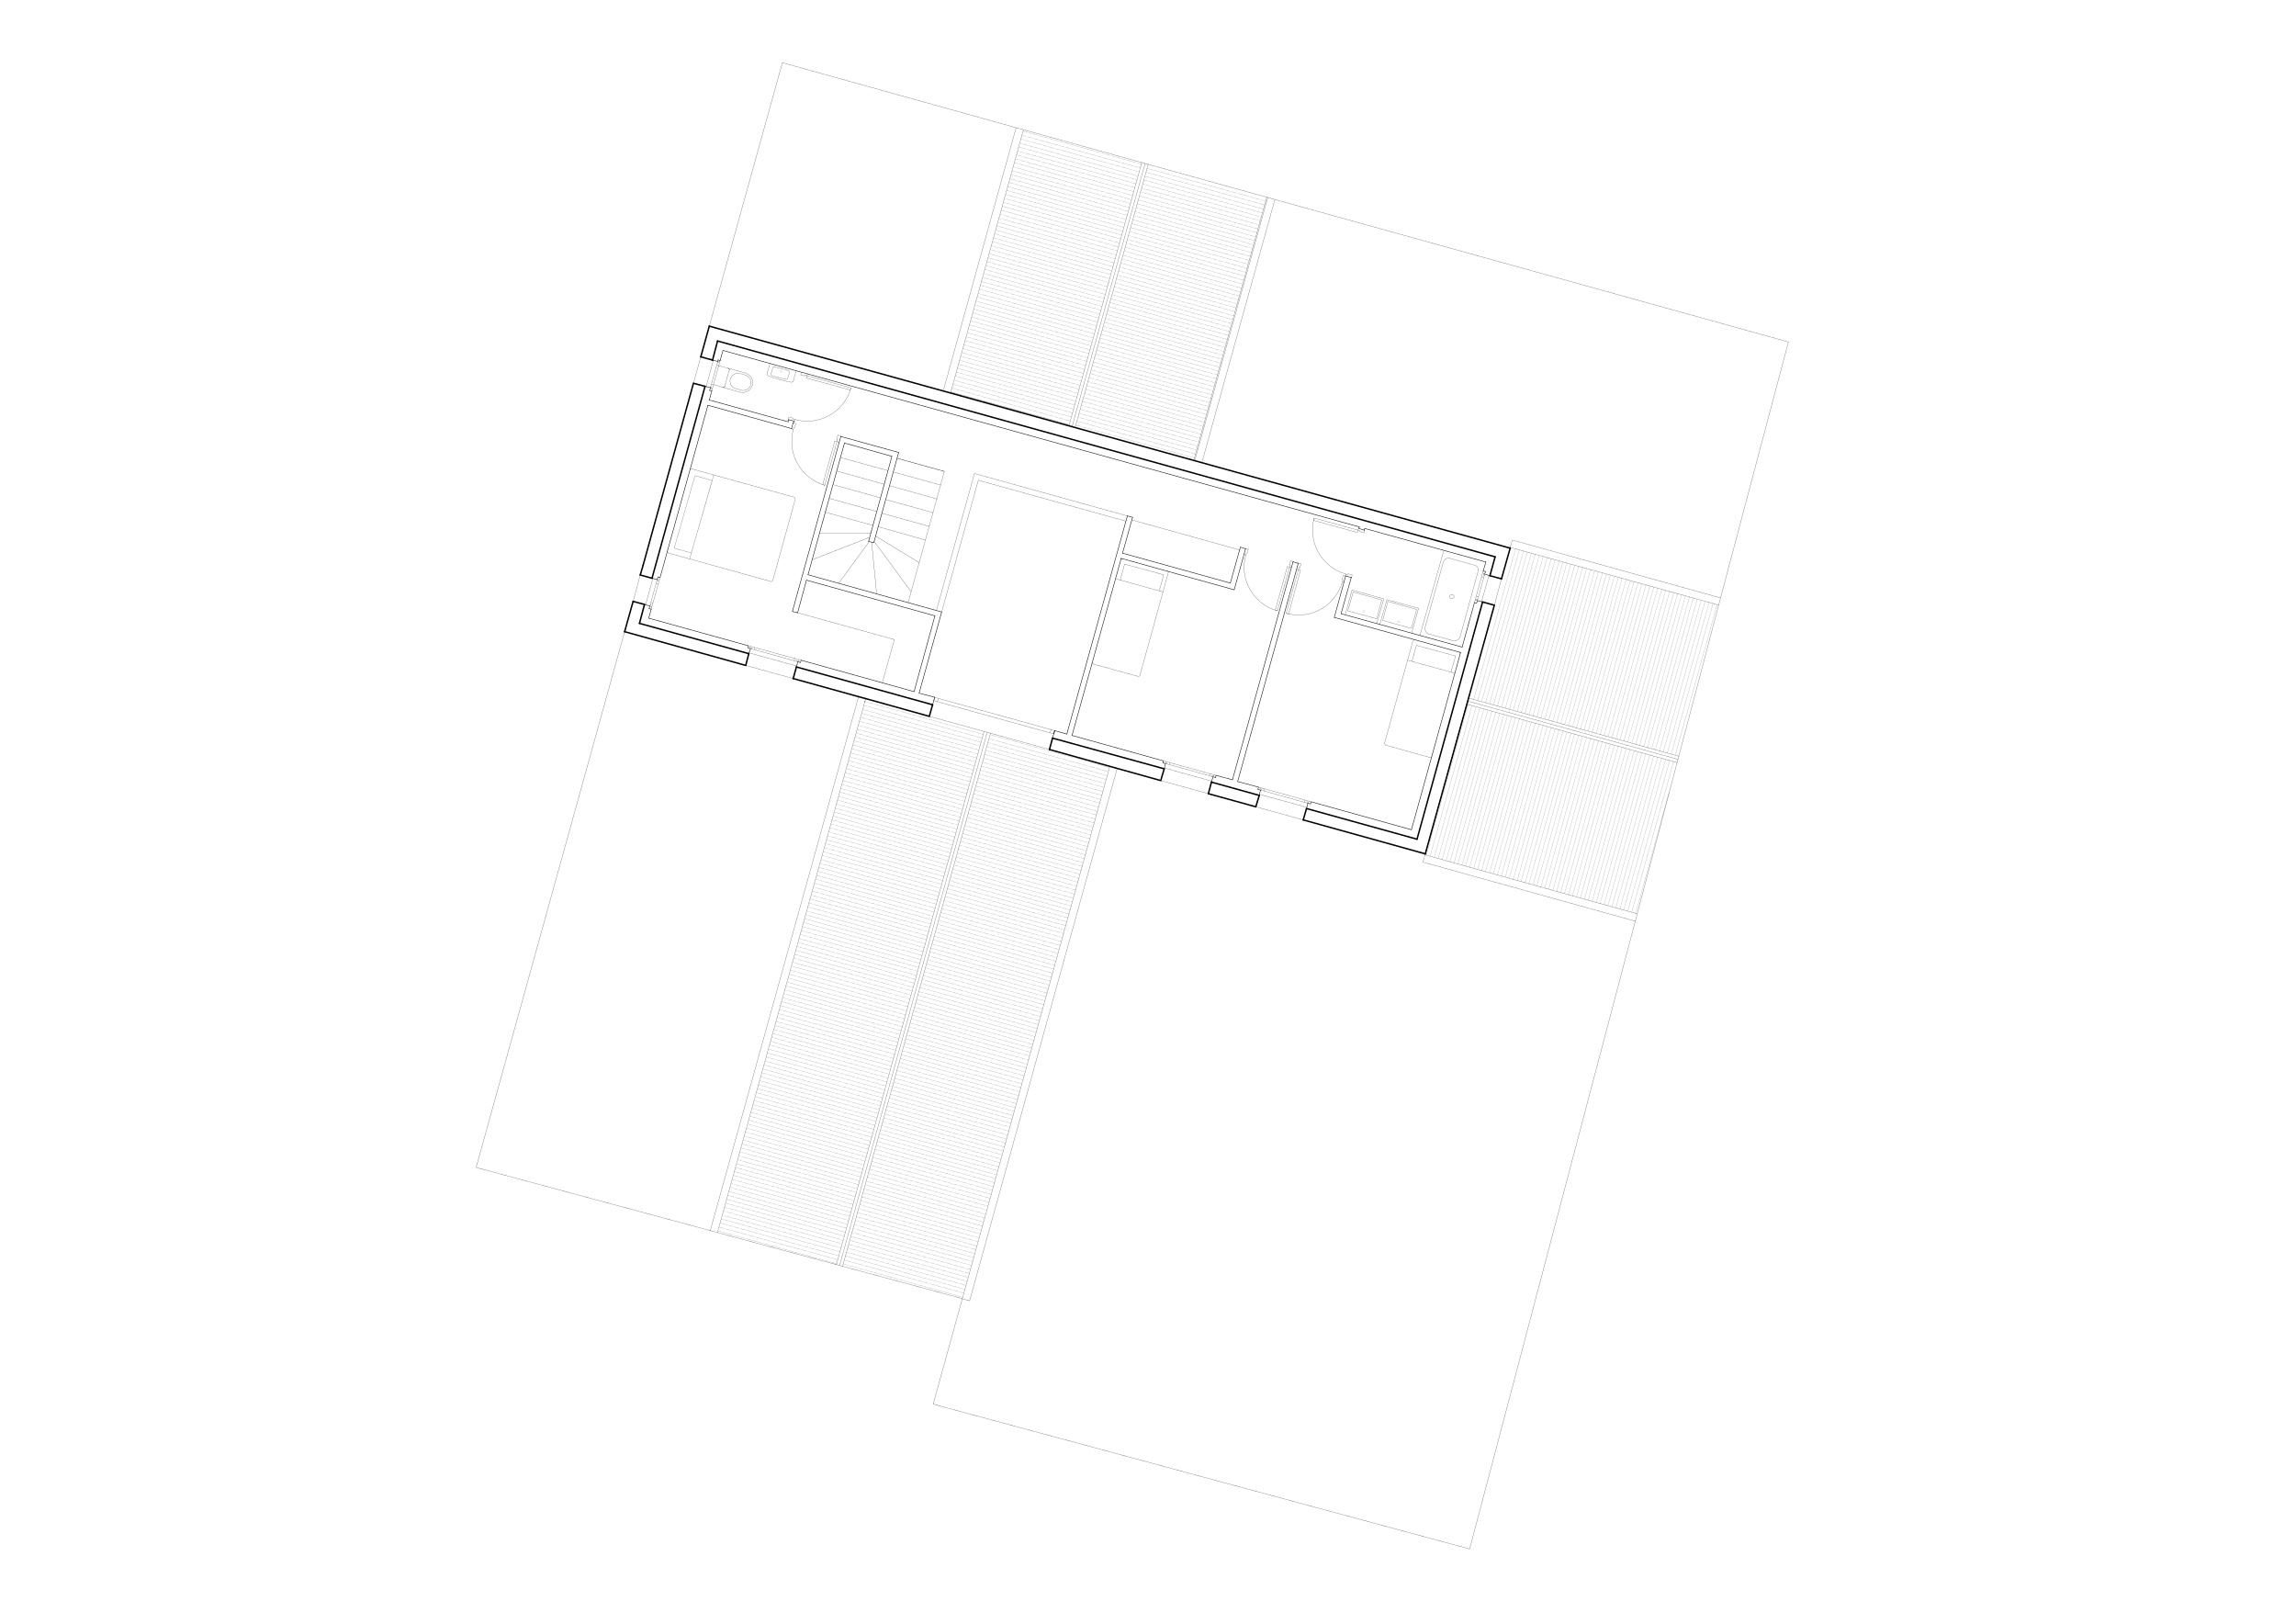 <?xml version="1.0" encoding="UTF-8"?>
<!-- Generator: Adobe Illustrator 25.4.1, SVG Export Plug-In . SVG Version: 6.00 Build 0)  -->
<svg xmlns="http://www.w3.org/2000/svg" xmlns:xlink="http://www.w3.org/1999/xlink" version="1.1" id="Calque_1" x="0px" y="0px" viewBox="0 0 1190.6 841.9" style="enable-background:new 0 0 1190.6 841.9;" xml:space="preserve">
<style type="text/css">
	.st0{fill:none;stroke:#000000;stroke-width:0.1;stroke-linecap:round;stroke-miterlimit:10;}
	.st1{fill:none;stroke:#000000;stroke-width:0.25;stroke-linecap:round;stroke-miterlimit:10;}
	.st2{fill:none;stroke:#000000;stroke-width:0.75;stroke-linecap:round;stroke-miterlimit:10;}
	.st3{fill:none;stroke:#000000;stroke-width:0.24;stroke-linecap:round;stroke-miterlimit:10;}
	.st4{fill:none;stroke:#000000;stroke-width:5.000000e-02;stroke-linecap:round;stroke-miterlimit:10;}
	.st5{fill:none;}
	.st6{fill:none;stroke:#1D1D1B;stroke-width:5.000000e-02;stroke-linecap:round;stroke-linejoin:round;stroke-miterlimit:10;}
	.st7{fill:none;stroke:#1D1D1B;stroke-width:0.1;stroke-linecap:round;stroke-linejoin:round;stroke-miterlimit:10;}
</style>
<polyline class="st0" points="732,328.3 735.6,315.4 719.2,310.9 715.5,323.8 "></polyline>
<line class="st1" x1="707.7" y1="274" x2="770.5" y2="291.4"></line>
<line class="st1" x1="374.9" y1="181.7" x2="704.9" y2="273.2"></line>
<line class="st2" x1="367.8" y1="169.1" x2="783.1" y2="284.2"></line>
<line class="st2" x1="775.3" y1="288.7" x2="372.1" y2="176.8"></line>
<polyline class="st2" points="323.9,327.5 386.7,345 388.3,338.9 "></polyline>
<polyline class="st1" points="388.3,338.9 389.2,336.3 387.8,335.8 388,334.8 336.4,320.5 "></polyline>
<line class="st2" x1="333.5" y1="293" x2="332" y2="298.1"></line>
<line class="st2" x1="328.3" y1="311.8" x2="323.9" y2="327.5"></line>
<line class="st2" x1="411.3" y1="351.8" x2="445.2" y2="361.2"></line>
<polyline class="st2" points="448.9,362.2 481.9,371.4 483.6,365.4 "></polyline>
<line class="st1" x1="484.7" y1="361.5" x2="476.6" y2="359.4"></line>
<polyline class="st1" points="474,358.6 415.4,342.3 415.1,343.5 413.7,343.1 413,345.8 "></polyline>
<line class="st2" x1="413" y1="345.8" x2="411.3" y2="351.8"></line>
<polyline class="st2" points="544.2,388.6 601.9,404.7 603.7,398.6 "></polyline>
<polyline class="st1" points="603.7,398.6 604.4,395.9 603,395.5 603.3,394.5 555.9,381.3 "></polyline>
<polyline class="st1" points="553.2,380.6 546.9,378.8 546.5,380.4 "></polyline>
<line class="st2" x1="545.8" y1="382.7" x2="544.2" y2="388.6"></line>
<polyline class="st2" points="626.6,411.5 651.2,418.3 653,412.4 "></polyline>
<polyline class="st1" points="653,411.8 653.7,409.6 652.3,409.3 652.6,408.1 641.8,405.2 "></polyline>
<polyline class="st1" points="639.1,404.3 630.6,402 630.3,403.2 629,402.7 628.2,405.5 "></polyline>
<line class="st2" x1="628.2" y1="405.5" x2="626.6" y2="411.5"></line>
<line class="st2" x1="675.8" y1="425.1" x2="739.1" y2="442.7"></line>
<polyline class="st1" points="731.9,430.2 679.9,415.7 679.6,416.8 678.2,416.5 677.7,418.6 "></polyline>
<line class="st2" x1="677.5" y1="419.2" x2="675.8" y2="425.1"></line>
<line class="st2" x1="331.6" y1="323.2" x2="388.3" y2="338.9"></line>
<line class="st2" x1="545.8" y1="382.7" x2="603.7" y2="398.6"></line>
<line class="st2" x1="677.5" y1="419.2" x2="734.8" y2="435.1"></line>
<line class="st2" x1="628.2" y1="405.5" x2="653" y2="412.4"></line>
<line class="st2" x1="413" y1="345.8" x2="483.6" y2="365.4"></line>
<line class="st1" x1="374.9" y1="181.7" x2="373.4" y2="187"></line>
<line class="st0" x1="373.4" y1="187" x2="369.1" y2="202.7"></line>
<line class="st1" x1="369.1" y1="202.7" x2="367.8" y2="207.4"></line>
<line class="st1" x1="367.1" y1="210.1" x2="342.3" y2="299.4"></line>
<line class="st0" x1="342.3" y1="299.4" x2="337.7" y2="315.8"></line>
<line class="st1" x1="337.7" y1="315.8" x2="336.4" y2="320.5"></line>
<line class="st2" x1="367.8" y1="169.1" x2="363.4" y2="185"></line>
<polyline class="st2" points="365.6,200.3 359.6,198.7 333.5,293 "></polyline>
<line class="st1" x1="365.6" y1="200.3" x2="368.4" y2="201"></line>
<line class="st1" x1="373.4" y1="187" x2="372.4" y2="186.6"></line>
<line class="st2" x1="363.4" y1="185" x2="369.5" y2="186.7"></line>
<line class="st1" x1="369.5" y1="186.7" x2="372.2" y2="187.4"></line>
<line class="st1" x1="368.4" y1="201" x2="368" y2="202.4"></line>
<line class="st1" x1="372.2" y1="187.4" x2="372.4" y2="186.6"></line>
<line class="st1" x1="369.1" y1="202.7" x2="368" y2="202.4"></line>
<line class="st2" x1="332" y1="298.1" x2="338.1" y2="299.8"></line>
<line class="st1" x1="338.1" y1="299.8" x2="340.8" y2="300.5"></line>
<line class="st2" x1="328.3" y1="311.8" x2="334.2" y2="313.4"></line>
<polyline class="st1" points="334.2,313.4 337,314.2 336.6,315.6 "></polyline>
<polyline class="st1" points="340.8,300.5 341.2,299.1 342.3,299.4 "></polyline>
<line class="st1" x1="337.7" y1="315.8" x2="336.6" y2="315.6"></line>
<line class="st2" x1="334.2" y1="313.4" x2="331.6" y2="323.2"></line>
<line class="st2" x1="365.6" y1="200.3" x2="338.1" y2="299.8"></line>
<line class="st2" x1="372.1" y1="176.8" x2="369.5" y2="186.7"></line>
<line class="st1" x1="758.2" y1="335.5" x2="764.6" y2="312.4"></line>
<line class="st0" x1="764.6" y1="312.4" x2="769.1" y2="296.1"></line>
<line class="st1" x1="769.1" y1="296.1" x2="770.5" y2="291.4"></line>
<line class="st1" x1="731.9" y1="430.2" x2="757.4" y2="338.3"></line>
<line class="st2" x1="783.1" y1="284.2" x2="778.6" y2="300.1"></line>
<line class="st3" x1="739.1" y1="442.7" x2="760.6" y2="365.1"></line>
<polyline class="st2" points="739.1,442.7 774.9,313.8 768.8,312.1 "></polyline>
<line class="st1" x1="768.8" y1="312.1" x2="766.1" y2="311.4"></line>
<line class="st2" x1="778.6" y1="300.1" x2="772.6" y2="298.5"></line>
<polyline class="st1" points="772.6,298.5 769.9,297.7 770.3,296.3 "></polyline>
<polyline class="st1" points="766.1,311.4 765.7,312.7 764.6,312.4 "></polyline>
<line class="st1" x1="769.1" y1="296.1" x2="770.3" y2="296.3"></line>
<line class="st2" x1="734.8" y1="435.1" x2="768.8" y2="312.1"></line>
<line class="st2" x1="772.6" y1="298.5" x2="775.3" y2="288.7"></line>
<g>
	<line class="st4" x1="619.3" y1="237.4" x2="557.9" y2="220.4"></line>
	<line class="st4" x1="620" y1="235.4" x2="558.5" y2="218.4"></line>
	<line class="st4" x1="620.5" y1="233.3" x2="559.1" y2="216.3"></line>
	<line class="st4" x1="621.1" y1="231.3" x2="559.6" y2="214.3"></line>
	<line class="st4" x1="621.7" y1="229.2" x2="560.1" y2="212.2"></line>
	<line class="st4" x1="622.2" y1="227.2" x2="560.8" y2="210.2"></line>
	<line class="st4" x1="622.8" y1="225.2" x2="561.3" y2="208.1"></line>
	<line class="st4" x1="623.3" y1="223" x2="561.9" y2="206.1"></line>
	<line class="st4" x1="624" y1="221.1" x2="562.4" y2="204"></line>
	<line class="st4" x1="624.5" y1="219" x2="563.1" y2="201.9"></line>
	<line class="st4" x1="625.1" y1="217" x2="563.6" y2="199.9"></line>
	<line class="st4" x1="625.6" y1="214.9" x2="564.1" y2="197.8"></line>
	<line class="st4" x1="626.1" y1="212.9" x2="564.7" y2="195.8"></line>
	<line class="st4" x1="626.8" y1="210.8" x2="565.3" y2="193.7"></line>
	<line class="st4" x1="627.3" y1="208.8" x2="565.9" y2="191.8"></line>
	<line class="st4" x1="627.9" y1="206.7" x2="566.4" y2="189.6"></line>
	<line class="st4" x1="628.4" y1="204.7" x2="567" y2="187.7"></line>
	<line class="st4" x1="629.1" y1="202.6" x2="567.6" y2="185.6"></line>
	<line class="st4" x1="629.6" y1="200.5" x2="568.1" y2="183.6"></line>
	<line class="st4" x1="630.1" y1="198.5" x2="568.7" y2="181.5"></line>
	<line class="st4" x1="630.8" y1="196.4" x2="569.2" y2="179.4"></line>
	<line class="st4" x1="631.3" y1="194.4" x2="569.9" y2="177.4"></line>
	<line class="st4" x1="631.9" y1="192.4" x2="570.4" y2="175.3"></line>
	<line class="st4" x1="632.4" y1="190.4" x2="571" y2="173.3"></line>
	<line class="st4" x1="633.1" y1="188.3" x2="571.5" y2="171.2"></line>
	<line class="st4" x1="633.6" y1="186.3" x2="572.1" y2="169.2"></line>
	<line class="st4" x1="634.1" y1="184.2" x2="572.7" y2="167.1"></line>
	<line class="st4" x1="634.7" y1="182.2" x2="573.2" y2="165.1"></line>
	<line class="st4" x1="635.3" y1="180.1" x2="573.8" y2="163"></line>
	<line class="st4" x1="635.9" y1="178" x2="574.4" y2="161"></line>
	<line class="st4" x1="636.4" y1="176" x2="575" y2="159"></line>
	<line class="st4" x1="637" y1="173.9" x2="575.5" y2="156.8"></line>
	<line class="st4" x1="637.6" y1="171.9" x2="576" y2="154.9"></line>
	<line class="st4" x1="638.1" y1="169.8" x2="576.7" y2="152.8"></line>
	<line class="st4" x1="638.7" y1="167.8" x2="577.2" y2="150.8"></line>
	<line class="st4" x1="639.2" y1="165.7" x2="577.8" y2="148.7"></line>
	<line class="st4" x1="639.9" y1="163.8" x2="578.3" y2="146.7"></line>
	<line class="st4" x1="640.4" y1="161.6" x2="579" y2="144.6"></line>
	<line class="st4" x1="641" y1="159.6" x2="579.5" y2="142.6"></line>
	<line class="st4" x1="641.5" y1="157.6" x2="580" y2="140.5"></line>
	<line class="st4" x1="642.1" y1="155.5" x2="580.6" y2="138.5"></line>
	<line class="st4" x1="642.7" y1="153.5" x2="581.2" y2="136.4"></line>
	<line class="st4" x1="643.2" y1="151.4" x2="581.8" y2="134.3"></line>
	<line class="st4" x1="643.8" y1="149.4" x2="582.3" y2="132.3"></line>
	<line class="st4" x1="644.4" y1="147.3" x2="583" y2="130.2"></line>
	<line class="st4" x1="645" y1="145.3" x2="583.5" y2="128.2"></line>
	<line class="st4" x1="645.5" y1="143.2" x2="584" y2="126.1"></line>
	<line class="st4" x1="646" y1="141.2" x2="584.6" y2="124.2"></line>
	<line class="st4" x1="646.7" y1="139.1" x2="585.1" y2="122.1"></line>
	<line class="st4" x1="647.2" y1="137" x2="585.8" y2="120.1"></line>
	<line class="st4" x1="647.8" y1="135" x2="586.3" y2="118"></line>
	<line class="st4" x1="648.3" y1="132.9" x2="586.9" y2="115.9"></line>
	<line class="st4" x1="649" y1="131" x2="587.4" y2="113.9"></line>
	<line class="st4" x1="649.5" y1="128.8" x2="588" y2="111.8"></line>
	<line class="st4" x1="650" y1="126.9" x2="588.6" y2="109.8"></line>
	<line class="st4" x1="650.6" y1="124.8" x2="589.1" y2="107.7"></line>
	<line class="st4" x1="651.2" y1="122.8" x2="589.8" y2="105.7"></line>
	<line class="st4" x1="651.8" y1="120.7" x2="590.3" y2="103.6"></line>
	<line class="st4" x1="652.3" y1="118.7" x2="590.9" y2="101.6"></line>
	<line class="st4" x1="652.9" y1="116.6" x2="591.4" y2="99.5"></line>
	<line class="st4" x1="653.5" y1="114.5" x2="591.9" y2="97.5"></line>
	<line class="st4" x1="654" y1="112.5" x2="592.6" y2="95.4"></line>
	<line class="st4" x1="654.6" y1="110.4" x2="593.1" y2="93.3"></line>
	<line class="st4" x1="655.1" y1="108.4" x2="593.7" y2="91.4"></line>
	<line class="st4" x1="655.8" y1="106.3" x2="594.3" y2="89.3"></line>
	<line class="st4" x1="656.3" y1="104.3" x2="594.9" y2="87.3"></line>
</g>
<line class="st0" x1="554.5" y1="220.2" x2="492.9" y2="203.2"></line>
<g>
	<line class="st4" x1="555" y1="218.3" x2="493.6" y2="201.2"></line>
	<line class="st4" x1="555.6" y1="216.2" x2="494.1" y2="199.1"></line>
	<line class="st4" x1="556.1" y1="214.1" x2="494.7" y2="197.1"></line>
	<line class="st4" x1="556.8" y1="212.1" x2="495.2" y2="195"></line>
	<line class="st4" x1="557.3" y1="210" x2="495.8" y2="192.9"></line>
	<line class="st4" x1="557.8" y1="208" x2="496.4" y2="190.9"></line>
	<line class="st4" x1="558.4" y1="205.9" x2="496.9" y2="188.8"></line>
	<line class="st4" x1="558.9" y1="203.9" x2="497.5" y2="186.8"></line>
	<line class="st4" x1="559.6" y1="201.8" x2="498.1" y2="184.7"></line>
	<line class="st4" x1="560.1" y1="199.8" x2="498.7" y2="182.8"></line>
	<line class="st4" x1="560.7" y1="197.7" x2="499.2" y2="180.7"></line>
	<line class="st4" x1="561.3" y1="195.6" x2="499.7" y2="178.7"></line>
	<line class="st4" x1="561.8" y1="193.6" x2="500.4" y2="176.6"></line>
	<line class="st4" x1="562.4" y1="191.5" x2="500.9" y2="174.6"></line>
	<line class="st4" x1="562.9" y1="189.5" x2="501.5" y2="172.5"></line>
	<line class="st4" x1="563.6" y1="187.4" x2="502" y2="170.4"></line>
	<line class="st4" x1="564.1" y1="185.5" x2="502.7" y2="168.4"></line>
	<line class="st4" x1="564.7" y1="183.4" x2="503.2" y2="166.3"></line>
	<line class="st4" x1="565.2" y1="181.4" x2="503.7" y2="164.3"></line>
	<line class="st4" x1="565.7" y1="179.3" x2="504.3" y2="162.2"></line>
	<line class="st4" x1="566.4" y1="177.3" x2="504.9" y2="160.2"></line>
	<line class="st4" x1="566.9" y1="175.2" x2="505.5" y2="158.1"></line>
	<line class="st4" x1="567.5" y1="173.1" x2="506" y2="156.1"></line>
	<line class="st4" x1="568" y1="171.1" x2="506.6" y2="154"></line>
	<line class="st4" x1="568.7" y1="169" x2="507.2" y2="152.1"></line>
	<line class="st4" x1="569.2" y1="167" x2="507.7" y2="149.9"></line>
	<line class="st4" x1="569.7" y1="164.9" x2="508.3" y2="147.9"></line>
	<line class="st4" x1="570.4" y1="162.9" x2="508.8" y2="145.9"></line>
	<line class="st4" x1="570.9" y1="160.8" x2="509.5" y2="143.8"></line>
	<line class="st4" x1="571.5" y1="158.8" x2="510" y2="141.8"></line>
	<line class="st4" x1="572" y1="156.7" x2="510.6" y2="139.7"></line>
	<line class="st4" x1="572.7" y1="154.8" x2="511.1" y2="137.7"></line>
	<line class="st4" x1="573.2" y1="152.7" x2="511.7" y2="135.6"></line>
	<line class="st4" x1="573.7" y1="150.5" x2="512.3" y2="133.6"></line>
	<line class="st4" x1="574.3" y1="148.6" x2="512.8" y2="131.5"></line>
	<line class="st4" x1="574.9" y1="146.5" x2="513.5" y2="129.4"></line>
	<line class="st4" x1="575.5" y1="144.5" x2="514" y2="127.4"></line>
	<line class="st4" x1="576" y1="142.4" x2="514.6" y2="125.3"></line>
	<line class="st4" x1="576.6" y1="140.4" x2="515.1" y2="123.3"></line>
	<line class="st4" x1="577.2" y1="138.3" x2="515.6" y2="121.2"></line>
	<line class="st4" x1="577.7" y1="136.3" x2="516.3" y2="119.3"></line>
	<line class="st4" x1="578.3" y1="134.2" x2="516.8" y2="117.1"></line>
	<line class="st4" x1="578.8" y1="132.2" x2="517.4" y2="115.2"></line>
	<line class="st4" x1="579.5" y1="130.1" x2="517.9" y2="113.1"></line>
	<line class="st4" x1="580" y1="128" x2="518.6" y2="111.1"></line>
	<line class="st4" x1="580.6" y1="126" x2="519.1" y2="109"></line>
	<line class="st4" x1="581.1" y1="123.9" x2="519.6" y2="106.9"></line>
	<line class="st4" x1="581.6" y1="121.9" x2="520.2" y2="104.9"></line>
	<line class="st4" x1="582.3" y1="119.9" x2="520.8" y2="102.8"></line>
	<line class="st4" x1="582.8" y1="117.9" x2="521.4" y2="100.8"></line>
	<line class="st4" x1="583.4" y1="115.8" x2="521.9" y2="98.7"></line>
	<line class="st4" x1="583.9" y1="113.8" x2="522.5" y2="96.7"></line>
	<line class="st4" x1="584.6" y1="111.7" x2="523.1" y2="94.6"></line>
	<line class="st4" x1="585.1" y1="109.6" x2="523.6" y2="92.6"></line>
	<line class="st4" x1="585.6" y1="107.6" x2="524.2" y2="90.5"></line>
	<line class="st4" x1="586.3" y1="105.5" x2="524.7" y2="88.5"></line>
	<line class="st4" x1="586.8" y1="103.5" x2="525.4" y2="86.5"></line>
	<line class="st4" x1="587.4" y1="101.4" x2="525.9" y2="84.3"></line>
	<line class="st4" x1="587.9" y1="99.4" x2="526.5" y2="82.4"></line>
	<line class="st4" x1="588.6" y1="97.3" x2="527.1" y2="80.3"></line>
	<line class="st4" x1="589.1" y1="95.3" x2="527.6" y2="78.3"></line>
	<line class="st4" x1="589.6" y1="93.2" x2="528.2" y2="76.2"></line>
	<line class="st4" x1="590.2" y1="91.3" x2="528.7" y2="74.2"></line>
	<line class="st4" x1="590.8" y1="89.1" x2="529.4" y2="72.1"></line>
	<line class="st4" x1="591.4" y1="87.1" x2="529.9" y2="70.1"></line>
	<line class="st4" x1="591.9" y1="85.1" x2="530.5" y2="68"></line>
</g>
<line class="st0" x1="619" y1="238.8" x2="656.9" y2="102.2"></line>
<g>
	<line class="st4" x1="499.3" y1="672.6" x2="437.3" y2="655.3"></line>
	<line class="st4" x1="499.9" y1="670.5" x2="437.8" y2="653.3"></line>
	<line class="st4" x1="500.4" y1="668.5" x2="438.4" y2="651.2"></line>
	<line class="st4" x1="500.9" y1="666.4" x2="438.9" y2="649.2"></line>
	<line class="st4" x1="501.6" y1="664.4" x2="439.6" y2="647.1"></line>
	<line class="st4" x1="502.1" y1="662.3" x2="440.1" y2="645.2"></line>
	<line class="st4" x1="502.7" y1="660.3" x2="440.7" y2="643.1"></line>
	<line class="st4" x1="503.2" y1="658.2" x2="441.3" y2="641.1"></line>
	<line class="st4" x1="503.9" y1="656.1" x2="441.8" y2="639"></line>
	<line class="st4" x1="504.4" y1="654.1" x2="442.4" y2="636.9"></line>
	<line class="st4" x1="504.9" y1="652" x2="442.9" y2="634.9"></line>
	<line class="st4" x1="505.6" y1="650" x2="443.6" y2="632.8"></line>
	<line class="st4" x1="506.1" y1="647.9" x2="444.1" y2="630.8"></line>
	<line class="st4" x1="506.7" y1="646" x2="444.7" y2="628.7"></line>
	<line class="st4" x1="507.2" y1="643.8" x2="445.2" y2="626.7"></line>
	<line class="st4" x1="507.9" y1="641.9" x2="445.8" y2="624.6"></line>
	<line class="st4" x1="508.4" y1="639.8" x2="446.4" y2="622.6"></line>
	<line class="st4" x1="508.9" y1="637.8" x2="446.9" y2="620.5"></line>
	<line class="st4" x1="509.5" y1="635.7" x2="447.6" y2="618.4"></line>
	<line class="st4" x1="510.1" y1="633.6" x2="448.1" y2="616.4"></line>
	<line class="st4" x1="510.7" y1="631.6" x2="448.7" y2="614.3"></line>
	<line class="st4" x1="511.2" y1="629.5" x2="449.2" y2="612.4"></line>
	<line class="st4" x1="511.8" y1="627.5" x2="449.7" y2="610.2"></line>
	<line class="st4" x1="512.4" y1="625.4" x2="450.4" y2="608.3"></line>
	<line class="st4" x1="512.9" y1="623.4" x2="450.9" y2="606.2"></line>
	<line class="st4" x1="513.5" y1="621.3" x2="451.5" y2="604.2"></line>
	<line class="st4" x1="514" y1="619.3" x2="452" y2="602.1"></line>
	<line class="st4" x1="514.7" y1="617.2" x2="452.7" y2="600.1"></line>
	<line class="st4" x1="515.2" y1="615.2" x2="453.2" y2="598"></line>
	<line class="st4" x1="515.8" y1="613.2" x2="453.7" y2="595.9"></line>
	<line class="st4" x1="516.3" y1="611" x2="454.3" y2="593.9"></line>
	<line class="st4" x1="516.8" y1="609.1" x2="454.9" y2="591.8"></line>
	<line class="st4" x1="517.5" y1="607" x2="455.5" y2="589.8"></line>
	<line class="st4" x1="518" y1="605" x2="456" y2="587.7"></line>
	<line class="st4" x1="518.6" y1="602.9" x2="456.6" y2="585.7"></line>
	<line class="st4" x1="519.1" y1="600.9" x2="457.2" y2="583.6"></line>
	<line class="st4" x1="519.8" y1="598.8" x2="457.7" y2="581.6"></line>
	<line class="st4" x1="520.3" y1="596.8" x2="458.3" y2="579.6"></line>
	<line class="st4" x1="520.8" y1="594.7" x2="458.8" y2="577.6"></line>
	<line class="st4" x1="521.5" y1="592.7" x2="459.5" y2="575.5"></line>
	<line class="st4" x1="522" y1="590.6" x2="460" y2="573.4"></line>
	<line class="st4" x1="522.6" y1="588.5" x2="460.6" y2="571.4"></line>
	<line class="st4" x1="523.1" y1="586.5" x2="461.1" y2="569.3"></line>
	<line class="st4" x1="523.8" y1="584.4" x2="461.7" y2="567.3"></line>
	<line class="st4" x1="524.3" y1="582.4" x2="462.3" y2="565.2"></line>
	<line class="st4" x1="524.8" y1="580.3" x2="462.8" y2="563.2"></line>
	<line class="st4" x1="525.4" y1="578.4" x2="463.5" y2="561.1"></line>
	<line class="st4" x1="526" y1="576.3" x2="464" y2="559.1"></line>
	<line class="st4" x1="526.6" y1="574.3" x2="464.6" y2="557"></line>
	<line class="st4" x1="527.1" y1="572.2" x2="465.1" y2="555"></line>
	<line class="st4" x1="527.7" y1="570.1" x2="465.6" y2="552.9"></line>
	<line class="st4" x1="528.3" y1="568.1" x2="466.3" y2="550.8"></line>
	<line class="st4" x1="528.8" y1="566" x2="466.8" y2="548.8"></line>
	<line class="st4" x1="529.4" y1="564" x2="467.4" y2="546.8"></line>
	<line class="st4" x1="529.9" y1="561.9" x2="467.9" y2="544.8"></line>
	<line class="st4" x1="530.6" y1="559.9" x2="468.6" y2="542.7"></line>
	<line class="st4" x1="531.1" y1="557.8" x2="469.1" y2="540.7"></line>
	<line class="st4" x1="531.7" y1="555.8" x2="469.6" y2="538.6"></line>
	<line class="st4" x1="532.2" y1="553.7" x2="470.2" y2="536.6"></line>
	<line class="st4" x1="532.7" y1="551.7" x2="470.8" y2="534.5"></line>
	<line class="st4" x1="533.4" y1="549.6" x2="471.4" y2="532.4"></line>
	<line class="st4" x1="533.9" y1="547.5" x2="471.9" y2="530.4"></line>
	<line class="st4" x1="534.5" y1="545.6" x2="472.6" y2="528.3"></line>
	<line class="st4" x1="535.1" y1="543.5" x2="473.1" y2="526.3"></line>
	<line class="st4" x1="535.7" y1="541.5" x2="473.6" y2="524.2"></line>
	<line class="st4" x1="536.2" y1="539.4" x2="474.2" y2="522.2"></line>
	<line class="st4" x1="536.7" y1="537.4" x2="474.7" y2="520.1"></line>
	<line class="st4" x1="537.4" y1="535.3" x2="475.4" y2="518.2"></line>
	<line class="st4" x1="537.9" y1="533.3" x2="475.9" y2="516"></line>
	<line class="st4" x1="538.5" y1="531.2" x2="476.5" y2="514.1"></line>
	<line class="st4" x1="539" y1="529.2" x2="477" y2="512"></line>
	<line class="st4" x1="539.7" y1="527.1" x2="477.6" y2="509.9"></line>
	<line class="st4" x1="540.2" y1="525" x2="478.2" y2="507.9"></line>
	<line class="st4" x1="540.7" y1="523" x2="478.7" y2="505.8"></line>
	<line class="st4" x1="541.3" y1="520.9" x2="479.4" y2="503.8"></line>
	<line class="st4" x1="541.9" y1="518.9" x2="479.9" y2="501.7"></line>
	<line class="st4" x1="542.5" y1="516.8" x2="480.5" y2="499.7"></line>
	<line class="st4" x1="543" y1="514.9" x2="481" y2="497.6"></line>
	<line class="st4" x1="543.7" y1="512.8" x2="481.5" y2="495.6"></line>
	<line class="st4" x1="544.2" y1="510.8" x2="482.2" y2="493.5"></line>
	<line class="st4" x1="544.7" y1="508.7" x2="482.7" y2="491.5"></line>
	<line class="st4" x1="545.3" y1="506.7" x2="483.3" y2="489.4"></line>
	<line class="st4" x1="545.8" y1="504.6" x2="483.9" y2="487.3"></line>
	<line class="st4" x1="546.5" y1="502.5" x2="484.5" y2="485.4"></line>
	<line class="st4" x1="547" y1="500.5" x2="485" y2="483.2"></line>
	<line class="st4" x1="547.6" y1="498.4" x2="485.5" y2="481.3"></line>
	<line class="st4" x1="548.1" y1="496.4" x2="486.2" y2="479.2"></line>
	<line class="st4" x1="548.7" y1="494.3" x2="486.7" y2="477.2"></line>
	<line class="st4" x1="549.3" y1="492.3" x2="487.3" y2="475.1"></line>
	<line class="st4" x1="549.8" y1="490.2" x2="487.8" y2="473.1"></line>
	<line class="st4" x1="550.4" y1="488.2" x2="488.5" y2="471"></line>
	<line class="st4" x1="551" y1="486.1" x2="489" y2="469"></line>
	<line class="st4" x1="551.6" y1="484" x2="489.5" y2="466.9"></line>
	<line class="st4" x1="552.1" y1="482.1" x2="490.1" y2="464.8"></line>
	<line class="st4" x1="552.6" y1="479.9" x2="490.6" y2="462.8"></line>
	<line class="st4" x1="553.3" y1="478" x2="491.3" y2="460.7"></line>
	<line class="st4" x1="553.8" y1="475.9" x2="491.8" y2="458.7"></line>
	<line class="st4" x1="554.4" y1="473.9" x2="492.4" y2="456.6"></line>
	<line class="st4" x1="554.9" y1="471.8" x2="492.9" y2="454.6"></line>
	<line class="st4" x1="555.6" y1="469.8" x2="493.5" y2="452.5"></line>
	<line class="st4" x1="556.1" y1="467.7" x2="494.1" y2="450.6"></line>
	<line class="st4" x1="556.6" y1="465.7" x2="494.6" y2="448.5"></line>
	<line class="st4" x1="557.2" y1="463.6" x2="495.3" y2="446.5"></line>
	<line class="st4" x1="557.8" y1="461.5" x2="495.8" y2="444.4"></line>
	<line class="st4" x1="558.4" y1="459.5" x2="496.4" y2="442.3"></line>
	<line class="st4" x1="558.9" y1="457.4" x2="496.9" y2="440.3"></line>
	<line class="st4" x1="559.6" y1="455.4" x2="497.5" y2="438.2"></line>
	<line class="st4" x1="560.1" y1="453.3" x2="498.1" y2="436.2"></line>
	<line class="st4" x1="560.7" y1="451.4" x2="498.6" y2="434.1"></line>
	<line class="st4" x1="561.2" y1="449.2" x2="499.2" y2="432.1"></line>
	<line class="st4" x1="561.7" y1="447.3" x2="499.8" y2="430"></line>
	<line class="st4" x1="562.4" y1="445.2" x2="500.4" y2="428"></line>
	<line class="st4" x1="562.9" y1="443.2" x2="500.9" y2="425.9"></line>
	<line class="st4" x1="563.5" y1="441.1" x2="501.4" y2="423.8"></line>
	<line class="st4" x1="564.1" y1="439" x2="502.1" y2="421.8"></line>
	<line class="st4" x1="564.7" y1="437" x2="502.6" y2="419.7"></line>
	<line class="st4" x1="565.2" y1="434.9" x2="503.2" y2="417.8"></line>
	<line class="st4" x1="565.7" y1="432.9" x2="503.7" y2="415.6"></line>
	<line class="st4" x1="566.4" y1="430.8" x2="504.4" y2="413.7"></line>
	<line class="st4" x1="566.9" y1="428.8" x2="504.9" y2="411.6"></line>
	<line class="st4" x1="567.5" y1="426.7" x2="505.4" y2="409.6"></line>
	<line class="st4" x1="568" y1="424.7" x2="506" y2="407.5"></line>
	<line class="st4" x1="568.7" y1="422.6" x2="506.5" y2="405.5"></line>
	<line class="st4" x1="569.2" y1="420.7" x2="507.2" y2="403.4"></line>
	<line class="st4" x1="569.7" y1="418.5" x2="507.7" y2="401.3"></line>
	<line class="st4" x1="570.3" y1="416.4" x2="508.3" y2="399.3"></line>
	<line class="st4" x1="570.8" y1="414.5" x2="508.9" y2="397.2"></line>
	<line class="st4" x1="571.5" y1="412.4" x2="509.4" y2="395.2"></line>
	<line class="st4" x1="572" y1="410.4" x2="510" y2="393.1"></line>
	<line class="st4" x1="572.6" y1="408.3" x2="510.5" y2="391.1"></line>
	<line class="st4" x1="573.1" y1="406.3" x2="511.2" y2="389"></line>
	<line class="st4" x1="573.7" y1="404.2" x2="511.7" y2="387.1"></line>
	<line class="st4" x1="574.3" y1="402.2" x2="512.3" y2="385"></line>
	<line class="st4" x1="574.8" y1="400.1" x2="512.8" y2="383"></line>
	<line class="st4" x1="575.5" y1="398" x2="513.4" y2="380.9"></line>
</g>
<g>
	<line class="st4" x1="433.8" y1="655.2" x2="372.4" y2="638.2"></line>
	<line class="st4" x1="434.4" y1="653.1" x2="372.9" y2="636.2"></line>
	<line class="st4" x1="434.9" y1="651.1" x2="373.4" y2="634.1"></line>
	<line class="st4" x1="435.5" y1="649" x2="374.1" y2="632"></line>
	<line class="st4" x1="436.1" y1="647" x2="374.6" y2="630"></line>
	<line class="st4" x1="436.6" y1="644.9" x2="375.2" y2="627.9"></line>
	<line class="st4" x1="437.2" y1="643" x2="375.7" y2="625.9"></line>
	<line class="st4" x1="437.8" y1="640.9" x2="376.4" y2="623.8"></line>
	<line class="st4" x1="438.4" y1="638.9" x2="376.9" y2="621.8"></line>
	<line class="st4" x1="438.9" y1="636.8" x2="377.4" y2="619.7"></line>
	<line class="st4" x1="439.4" y1="634.8" x2="378" y2="617.7"></line>
	<line class="st4" x1="440.1" y1="632.7" x2="378.6" y2="615.6"></line>
	<line class="st4" x1="440.6" y1="630.6" x2="379.2" y2="613.6"></line>
	<line class="st4" x1="441.2" y1="628.6" x2="379.7" y2="611.5"></line>
	<line class="st4" x1="441.7" y1="626.5" x2="380.3" y2="609.4"></line>
	<line class="st4" x1="442.4" y1="624.5" x2="380.9" y2="607.5"></line>
	<line class="st4" x1="442.9" y1="622.4" x2="381.4" y2="605.3"></line>
	<line class="st4" x1="443.4" y1="620.4" x2="382" y2="603.4"></line>
	<line class="st4" x1="444.1" y1="618.3" x2="382.5" y2="601.3"></line>
	<line class="st4" x1="444.6" y1="616.3" x2="383.2" y2="599.3"></line>
	<line class="st4" x1="445.2" y1="614.2" x2="383.7" y2="597.2"></line>
	<line class="st4" x1="445.7" y1="612.3" x2="384.3" y2="595.2"></line>
	<line class="st4" x1="446.4" y1="610.2" x2="384.8" y2="593.1"></line>
	<line class="st4" x1="446.9" y1="608.1" x2="385.3" y2="591.1"></line>
	<line class="st4" x1="447.4" y1="606.1" x2="386" y2="589"></line>
	<line class="st4" x1="448" y1="604" x2="386.5" y2="586.9"></line>
	<line class="st4" x1="448.5" y1="602" x2="387.1" y2="584.9"></line>
	<line class="st4" x1="449.2" y1="599.9" x2="387.7" y2="582.8"></line>
	<line class="st4" x1="449.7" y1="597.9" x2="388.3" y2="580.8"></line>
	<line class="st4" x1="450.3" y1="595.8" x2="388.8" y2="578.7"></line>
	<line class="st4" x1="450.8" y1="593.8" x2="389.3" y2="576.7"></line>
	<line class="st4" x1="451.4" y1="591.7" x2="390" y2="574.6"></line>
	<line class="st4" x1="452" y1="589.6" x2="390.5" y2="572.7"></line>
	<line class="st4" x1="452.5" y1="587.6" x2="391.1" y2="570.6"></line>
	<line class="st4" x1="453.2" y1="585.5" x2="391.6" y2="568.6"></line>
	<line class="st4" x1="453.7" y1="583.5" x2="392.3" y2="566.5"></line>
	<line class="st4" x1="454.3" y1="581.4" x2="392.8" y2="564.4"></line>
	<line class="st4" x1="454.8" y1="579.5" x2="393.3" y2="562.4"></line>
	<line class="st4" x1="455.3" y1="577.3" x2="393.9" y2="560.3"></line>
	<line class="st4" x1="456" y1="575.4" x2="394.5" y2="558.3"></line>
	<line class="st4" x1="456.5" y1="573.3" x2="395.1" y2="556.2"></line>
	<line class="st4" x1="457.1" y1="571.3" x2="395.6" y2="554.2"></line>
	<line class="st4" x1="457.7" y1="569.2" x2="396.2" y2="552.1"></line>
	<line class="st4" x1="458.3" y1="567.1" x2="396.8" y2="550.1"></line>
	<line class="st4" x1="458.8" y1="565.1" x2="397.3" y2="548"></line>
	<line class="st4" x1="459.3" y1="563" x2="397.9" y2="545.9"></line>
	<line class="st4" x1="460" y1="561" x2="398.4" y2="543.9"></line>
	<line class="st4" x1="460.5" y1="558.9" x2="399.1" y2="541.8"></line>
	<line class="st4" x1="461.1" y1="556.9" x2="399.6" y2="539.9"></line>
	<line class="st4" x1="461.6" y1="554.8" x2="400.2" y2="537.8"></line>
	<line class="st4" x1="462.3" y1="552.8" x2="400.7" y2="535.8"></line>
	<line class="st4" x1="462.8" y1="550.7" x2="401.3" y2="533.7"></line>
	<line class="st4" x1="463.3" y1="548.7" x2="401.9" y2="531.7"></line>
	<line class="st4" x1="463.9" y1="546.6" x2="402.4" y2="529.6"></line>
	<line class="st4" x1="464.5" y1="544.5" x2="403" y2="527.6"></line>
	<line class="st4" x1="465.1" y1="542.6" x2="403.6" y2="525.5"></line>
	<line class="st4" x1="465.6" y1="540.5" x2="404.2" y2="523.4"></line>
	<line class="st4" x1="466.2" y1="538.5" x2="404.7" y2="521.4"></line>
	<line class="st4" x1="466.8" y1="536.4" x2="405.2" y2="519.3"></line>
	<line class="st4" x1="467.3" y1="534.4" x2="405.9" y2="517.3"></line>
	<line class="st4" x1="467.9" y1="532.3" x2="406.4" y2="515.2"></line>
	<line class="st4" x1="468.4" y1="530.3" x2="407" y2="513.2"></line>
	<line class="st4" x1="469.1" y1="528.2" x2="407.5" y2="511.1"></line>
	<line class="st4" x1="469.6" y1="526.2" x2="408.2" y2="509.2"></line>
	<line class="st4" x1="470.2" y1="524.1" x2="408.7" y2="507.1"></line>
	<line class="st4" x1="470.7" y1="522" x2="409.2" y2="505.1"></line>
	<line class="st4" x1="471.2" y1="520" x2="409.8" y2="503"></line>
	<line class="st4" x1="471.9" y1="517.9" x2="410.4" y2="500.9"></line>
	<line class="st4" x1="472.4" y1="515.9" x2="411" y2="498.9"></line>
	<line class="st4" x1="473" y1="513.8" x2="411.5" y2="496.8"></line>
	<line class="st4" x1="473.6" y1="511.9" x2="412.1" y2="494.8"></line>
	<line class="st4" x1="474.2" y1="509.8" x2="412.7" y2="492.7"></line>
	<line class="st4" x1="474.7" y1="507.8" x2="413.2" y2="490.7"></line>
	<line class="st4" x1="475.2" y1="505.7" x2="413.8" y2="488.6"></line>
	<line class="st4" x1="475.9" y1="503.6" x2="414.3" y2="486.6"></line>
	<line class="st4" x1="476.4" y1="501.6" x2="415" y2="484.5"></line>
	<line class="st4" x1="477" y1="499.5" x2="415.5" y2="482.5"></line>
	<line class="st4" x1="477.5" y1="497.5" x2="416.1" y2="480.4"></line>
	<line class="st4" x1="478.2" y1="495.4" x2="416.7" y2="478.3"></line>
	<line class="st4" x1="478.7" y1="493.4" x2="417.2" y2="476.3"></line>
	<line class="st4" x1="479.2" y1="491.3" x2="417.8" y2="474.3"></line>
	<line class="st4" x1="479.8" y1="489.3" x2="418.3" y2="472.3"></line>
	<line class="st4" x1="480.4" y1="487.2" x2="419" y2="470.2"></line>
	<line class="st4" x1="481" y1="485.2" x2="419.5" y2="468.2"></line>
	<line class="st4" x1="481.5" y1="483.1" x2="420.1" y2="466.1"></line>
	<line class="st4" x1="482.2" y1="481" x2="420.6" y2="464.1"></line>
	<line class="st4" x1="482.7" y1="479.1" x2="421.1" y2="462"></line>
	<line class="st4" x1="483.2" y1="476.9" x2="421.8" y2="459.9"></line>
	<line class="st4" x1="483.8" y1="475" x2="422.3" y2="457.9"></line>
	<line class="st4" x1="484.3" y1="472.9" x2="422.9" y2="455.8"></line>
	<line class="st4" x1="485" y1="470.9" x2="423.4" y2="453.8"></line>
	<line class="st4" x1="485.5" y1="468.8" x2="424.1" y2="451.7"></line>
	<line class="st4" x1="486.1" y1="466.8" x2="424.6" y2="449.7"></line>
	<line class="st4" x1="486.6" y1="464.7" x2="425.1" y2="447.6"></line>
	<line class="st4" x1="487.1" y1="462.7" x2="425.7" y2="445.7"></line>
	<line class="st4" x1="487.8" y1="460.6" x2="426.3" y2="443.5"></line>
	<line class="st4" x1="488.3" y1="458.5" x2="426.9" y2="441.6"></line>
	<line class="st4" x1="488.9" y1="456.5" x2="427.4" y2="439.5"></line>
	<line class="st4" x1="489.5" y1="454.4" x2="428.1" y2="437.4"></line>
	<line class="st4" x1="490.1" y1="452.4" x2="428.6" y2="435.4"></line>
	<line class="st4" x1="490.6" y1="450.3" x2="429.1" y2="433.3"></line>
	<line class="st4" x1="491.1" y1="448.3" x2="429.7" y2="431.3"></line>
	<line class="st4" x1="491.8" y1="446.3" x2="430.3" y2="429.2"></line>
	<line class="st4" x1="492.3" y1="444.3" x2="430.9" y2="427.2"></line>
	<line class="st4" x1="492.9" y1="442.2" x2="431.4" y2="425.1"></line>
	<line class="st4" x1="493.4" y1="440.2" x2="432" y2="423.1"></line>
	<line class="st4" x1="494.1" y1="438.1" x2="432.6" y2="421"></line>
	<line class="st4" x1="494.6" y1="436" x2="433.1" y2="419"></line>
	<line class="st4" x1="495.1" y1="434" x2="433.7" y2="416.9"></line>
	<line class="st4" x1="495.7" y1="431.9" x2="434.2" y2="414.8"></line>
	<line class="st4" x1="496.3" y1="429.9" x2="434.9" y2="412.9"></line>
	<line class="st4" x1="496.9" y1="427.8" x2="435.4" y2="410.7"></line>
	<line class="st4" x1="497.4" y1="425.8" x2="436" y2="408.8"></line>
	<line class="st4" x1="498.1" y1="423.7" x2="436.5" y2="406.7"></line>
	<line class="st4" x1="498.6" y1="421.7" x2="437" y2="404.7"></line>
	<line class="st4" x1="499.1" y1="419.6" x2="437.7" y2="402.6"></line>
	<line class="st4" x1="499.7" y1="417.5" x2="438.2" y2="400.6"></line>
	<line class="st4" x1="500.2" y1="415.5" x2="438.8" y2="398.5"></line>
	<line class="st4" x1="500.9" y1="413.5" x2="439.3" y2="396.5"></line>
	<line class="st4" x1="501.4" y1="411.5" x2="440" y2="394.4"></line>
	<line class="st4" x1="502" y1="409.4" x2="440.5" y2="392.3"></line>
	<line class="st4" x1="502.5" y1="407.4" x2="441" y2="390.3"></line>
	<line class="st4" x1="503.1" y1="405.3" x2="441.7" y2="388.2"></line>
	<line class="st4" x1="503.7" y1="403.3" x2="442.2" y2="386.2"></line>
	<line class="st4" x1="504.2" y1="401.2" x2="442.8" y2="384.1"></line>
	<line class="st4" x1="504.8" y1="399.2" x2="443.3" y2="382.1"></line>
	<line class="st4" x1="505.4" y1="397.1" x2="444" y2="380.1"></line>
	<line class="st4" x1="506" y1="395" x2="444.5" y2="378.1"></line>
	<line class="st4" x1="506.5" y1="393" x2="445" y2="376"></line>
	<line class="st4" x1="507" y1="390.9" x2="445.6" y2="373.9"></line>
	<line class="st4" x1="507.7" y1="388.9" x2="446.2" y2="371.9"></line>
	<line class="st4" x1="508.2" y1="386.8" x2="446.8" y2="369.8"></line>
	<line class="st4" x1="508.8" y1="384.9" x2="447.3" y2="367.8"></line>
	<line class="st4" x1="509.3" y1="382.7" x2="447.9" y2="365.7"></line>
	<line class="st4" x1="510" y1="380.8" x2="448.5" y2="363.7"></line>
</g>
<line class="st0" x1="483.9" y1="728" x2="499" y2="673.4"></line>
<g>
	<line class="st4" x1="739.6" y1="443.5" x2="761.3" y2="365.4"></line>
	<line class="st4" x1="741.6" y1="444" x2="763.3" y2="365.9"></line>
	<line class="st4" x1="743.7" y1="444.6" x2="765.4" y2="366.5"></line>
	<line class="st4" x1="745.8" y1="445.1" x2="767.4" y2="367"></line>
	<line class="st4" x1="747.8" y1="445.8" x2="769.5" y2="367.5"></line>
	<line class="st4" x1="749.9" y1="446.3" x2="771.5" y2="368.2"></line>
	<line class="st4" x1="751.9" y1="446.8" x2="773.6" y2="368.7"></line>
	<line class="st4" x1="754" y1="447.4" x2="775.6" y2="369.3"></line>
	<line class="st4" x1="756" y1="447.9" x2="777.7" y2="369.8"></line>
	<line class="st4" x1="758.1" y1="448.6" x2="779.8" y2="370.5"></line>
	<line class="st4" x1="760" y1="449.1" x2="781.7" y2="371"></line>
	<line class="st4" x1="762.1" y1="449.7" x2="783.9" y2="371.5"></line>
	<line class="st4" x1="764.2" y1="450.3" x2="785.8" y2="372.2"></line>
	<line class="st4" x1="766.2" y1="450.8" x2="787.9" y2="372.7"></line>
	<line class="st4" x1="768.3" y1="451.4" x2="789.9" y2="373.3"></line>
	<line class="st4" x1="770.3" y1="451.9" x2="792" y2="373.8"></line>
	<line class="st4" x1="772.4" y1="452.6" x2="794" y2="374.5"></line>
	<line class="st4" x1="774.4" y1="453.1" x2="796.1" y2="375"></line>
	<line class="st4" x1="776.5" y1="453.7" x2="798.1" y2="375.5"></line>
	<line class="st4" x1="778.5" y1="454.2" x2="800.2" y2="376.1"></line>
	<line class="st4" x1="780.6" y1="454.7" x2="802.3" y2="376.7"></line>
	<line class="st4" x1="782.6" y1="455.4" x2="804.3" y2="377.3"></line>
	<line class="st4" x1="784.7" y1="455.9" x2="806.4" y2="377.8"></line>
	<line class="st4" x1="786.8" y1="456.5" x2="808.4" y2="378.4"></line>
	<line class="st4" x1="788.8" y1="457" x2="810.5" y2="379"></line>
	<line class="st4" x1="790.9" y1="457.7" x2="812.5" y2="379.5"></line>
	<line class="st4" x1="792.8" y1="458.2" x2="814.6" y2="380.1"></line>
	<line class="st4" x1="795" y1="458.7" x2="816.5" y2="380.6"></line>
	<line class="st4" x1="796.9" y1="459.4" x2="818.6" y2="381.3"></line>
	<line class="st4" x1="799" y1="459.9" x2="820.6" y2="381.8"></line>
	<line class="st4" x1="801" y1="460.5" x2="822.7" y2="382.4"></line>
	<line class="st4" x1="803.1" y1="461" x2="824.8" y2="382.9"></line>
	<line class="st4" x1="805.2" y1="461.7" x2="826.8" y2="383.4"></line>
	<line class="st4" x1="807.2" y1="462.2" x2="828.9" y2="384.1"></line>
	<line class="st4" x1="809.3" y1="462.7" x2="830.9" y2="384.6"></line>
	<line class="st4" x1="811.3" y1="463.3" x2="833" y2="385.2"></line>
	<line class="st4" x1="813.4" y1="463.9" x2="835" y2="385.7"></line>
	<line class="st4" x1="815.4" y1="464.5" x2="837.1" y2="386.4"></line>
	<line class="st4" x1="817.5" y1="465" x2="839.1" y2="386.9"></line>
	<line class="st4" x1="819.5" y1="465.6" x2="841.2" y2="387.4"></line>
	<line class="st4" x1="821.6" y1="466.2" x2="843.3" y2="388.1"></line>
	<line class="st4" x1="823.6" y1="466.7" x2="845.3" y2="388.6"></line>
	<line class="st4" x1="825.6" y1="467.3" x2="847.4" y2="389.2"></line>
	<line class="st4" x1="827.8" y1="467.8" x2="849.3" y2="389.7"></line>
	<line class="st4" x1="829.7" y1="468.5" x2="851.4" y2="390.4"></line>
	<line class="st4" x1="831.8" y1="469" x2="853.4" y2="390.9"></line>
	<line class="st4" x1="833.8" y1="469.6" x2="855.5" y2="391.4"></line>
	<line class="st4" x1="835.9" y1="470.1" x2="857.5" y2="392"></line>
	<line class="st4" x1="837.9" y1="470.6" x2="859.6" y2="392.6"></line>
	<line class="st4" x1="840" y1="471.3" x2="861.6" y2="393.2"></line>
	<line class="st4" x1="842" y1="471.8" x2="863.7" y2="393.7"></line>
	<line class="st4" x1="844.1" y1="472.4" x2="865.8" y2="394.4"></line>
	<line class="st4" x1="846.1" y1="473" x2="867.8" y2="394.9"></line>
	<line class="st4" x1="848.2" y1="473.6" x2="865.5" y2="410.8"></line>
</g>
<g>
	<line class="st4" x1="764.2" y1="362.6" x2="785.9" y2="284.5"></line>
	<line class="st4" x1="766.3" y1="363.2" x2="787.9" y2="285"></line>
	<line class="st4" x1="768.3" y1="363.8" x2="790" y2="285.7"></line>
	<line class="st4" x1="770.4" y1="364.3" x2="792" y2="286.2"></line>
	<line class="st4" x1="772.4" y1="364.9" x2="794.1" y2="286.8"></line>
	<line class="st4" x1="774.5" y1="365.4" x2="796.1" y2="287.3"></line>
	<line class="st4" x1="776.5" y1="366.1" x2="798.2" y2="288"></line>
	<line class="st4" x1="778.6" y1="366.6" x2="800.2" y2="288.5"></line>
	<line class="st4" x1="780.6" y1="367.2" x2="802.3" y2="289"></line>
	<line class="st4" x1="782.7" y1="367.7" x2="804.4" y2="289.6"></line>
	<line class="st4" x1="784.7" y1="368.2" x2="806.4" y2="290.2"></line>
	<line class="st4" x1="786.8" y1="368.9" x2="808.5" y2="290.8"></line>
	<line class="st4" x1="788.9" y1="369.4" x2="810.5" y2="291.3"></line>
	<line class="st4" x1="790.8" y1="370" x2="812.5" y2="291.9"></line>
	<line class="st4" x1="792.9" y1="370.6" x2="814.5" y2="292.5"></line>
	<line class="st4" x1="794.9" y1="371.2" x2="816.6" y2="293"></line>
	<line class="st4" x1="797" y1="371.7" x2="818.6" y2="293.6"></line>
	<line class="st4" x1="799" y1="372.2" x2="820.7" y2="294.1"></line>
	<line class="st4" x1="801.1" y1="372.9" x2="822.7" y2="294.8"></line>
	<line class="st4" x1="803.1" y1="373.4" x2="824.8" y2="295.3"></line>
	<line class="st4" x1="805.2" y1="374" x2="826.9" y2="295.9"></line>
	<line class="st4" x1="807.3" y1="374.5" x2="828.9" y2="296.4"></line>
	<line class="st4" x1="809.3" y1="375.2" x2="831" y2="297"></line>
	<line class="st4" x1="811.4" y1="375.7" x2="833" y2="297.6"></line>
	<line class="st4" x1="813.4" y1="376.2" x2="835.1" y2="298.1"></line>
	<line class="st4" x1="815.5" y1="376.8" x2="837.1" y2="298.7"></line>
	<line class="st4" x1="817.5" y1="377.4" x2="839.2" y2="299.3"></line>
	<line class="st4" x1="819.6" y1="378" x2="841.1" y2="299.9"></line>
	<line class="st4" x1="821.5" y1="378.5" x2="843.3" y2="300.4"></line>
	<line class="st4" x1="823.6" y1="379.1" x2="845.4" y2="300.9"></line>
	<line class="st4" x1="825.6" y1="379.7" x2="847.3" y2="301.6"></line>
	<line class="st4" x1="827.7" y1="380.2" x2="849.4" y2="302.1"></line>
	<line class="st4" x1="829.8" y1="380.8" x2="851.4" y2="302.7"></line>
	<line class="st4" x1="831.8" y1="381.3" x2="853.5" y2="303.2"></line>
	<line class="st4" x1="833.9" y1="382" x2="855.5" y2="303.9"></line>
	<line class="st4" x1="835.9" y1="382.5" x2="857.6" y2="304.4"></line>
	<line class="st4" x1="838" y1="383.1" x2="859.6" y2="304.9"></line>
	<line class="st4" x1="840" y1="383.6" x2="861.7" y2="305.5"></line>
	<line class="st4" x1="842.1" y1="384.2" x2="863.7" y2="306.1"></line>
	<line class="st4" x1="844.1" y1="384.8" x2="865.8" y2="306.7"></line>
	<line class="st4" x1="846.2" y1="385.3" x2="867.9" y2="307.2"></line>
	<line class="st4" x1="848.2" y1="385.9" x2="869.9" y2="307.8"></line>
	<line class="st4" x1="850.3" y1="386.5" x2="872" y2="308.4"></line>
	<line class="st4" x1="852.4" y1="387.1" x2="874" y2="308.9"></line>
	<line class="st4" x1="854.3" y1="387.6" x2="876.1" y2="309.5"></line>
	<line class="st4" x1="856.5" y1="388.1" x2="878" y2="310"></line>
	<line class="st4" x1="858.4" y1="388.8" x2="880.1" y2="310.7"></line>
	<line class="st4" x1="860.5" y1="389.3" x2="882.1" y2="311.2"></line>
	<line class="st4" x1="862.5" y1="389.9" x2="884.2" y2="311.8"></line>
	<line class="st4" x1="864.6" y1="390.4" x2="886.3" y2="312.3"></line>
	<line class="st4" x1="866.6" y1="391.1" x2="888.3" y2="312.9"></line>
	<line class="st4" x1="868.7" y1="391.6" x2="890.4" y2="313.5"></line>
</g>
<line class="st3" x1="738.9" y1="443.2" x2="739.1" y2="442.7"></line>
<line class="st3" x1="783.1" y1="284.2" x2="783.1" y2="283.8"></line>
<line class="st0" x1="483.9" y1="728" x2="762.1" y2="803.1"></line>
<line class="st1" x1="450.4" y1="280.7" x2="462.5" y2="236.6"></line>
<polyline class="st1" points="466,234.6 453.1,281.4 450.4,280.7 "></polyline>
<line class="st0" x1="489.7" y1="244.4" x2="465.2" y2="237.6"></line>
<line class="st0" x1="487.8" y1="251.5" x2="463.2" y2="244.7"></line>
<line class="st0" x1="485.9" y1="258.7" x2="461.2" y2="251.8"></line>
<line class="st0" x1="483.8" y1="265.8" x2="459.3" y2="259"></line>
<line class="st0" x1="481.9" y1="272.9" x2="457.3" y2="266.1"></line>
<line class="st0" x1="479.9" y1="280" x2="455.4" y2="273.1"></line>
<line class="st0" x1="476.6" y1="291.7" x2="454" y2="277.9"></line>
<line class="st0" x1="472.5" y1="306.8" x2="453.3" y2="280.7"></line>
<line class="st0" x1="454.6" y1="308" x2="452" y2="281.1"></line>
<line class="st0" x1="434.9" y1="302.4" x2="450.8" y2="280.7"></line>
<line class="st0" x1="421.2" y1="290.2" x2="450.9" y2="278.6"></line>
<line class="st0" x1="425" y1="276.5" x2="451.5" y2="276.5"></line>
<line class="st0" x1="428" y1="265.6" x2="452.6" y2="272.4"></line>
<line class="st0" x1="430" y1="258.4" x2="454.6" y2="265.2"></line>
<line class="st0" x1="432" y1="251.3" x2="456.5" y2="258.1"></line>
<line class="st0" x1="433.9" y1="244.2" x2="458.6" y2="251.1"></line>
<line class="st0" x1="435.8" y1="237.2" x2="460.5" y2="244"></line>
<line class="st1" x1="437.9" y1="229.7" x2="419" y2="298"></line>
<polyline class="st1" points="418.2,300.8 413.6,317.7 410.9,317 436,226.3 "></polyline>
<line class="st1" x1="582.1" y1="286.8" x2="587.3" y2="268.2"></line>
<line class="st1" x1="555.9" y1="381.3" x2="581.4" y2="289.5"></line>
<line class="st1" x1="553.2" y1="380.6" x2="584.6" y2="267.5"></line>
<line class="st1" x1="673.2" y1="292.1" x2="670.5" y2="291.3"></line>
<line class="st1" x1="643.2" y1="283.7" x2="645.9" y2="284.5"></line>
<line class="st1" x1="641.8" y1="405.2" x2="673.2" y2="292.1"></line>
<line class="st1" x1="639.1" y1="404.3" x2="670.5" y2="291.3"></line>
<line class="st0" x1="583.8" y1="270.2" x2="507.3" y2="249"></line>
<line class="st0" x1="505.3" y1="245.5" x2="584.6" y2="267.5"></line>
<line class="st1" x1="484.8" y1="319.3" x2="418.2" y2="300.8"></line>
<line class="st1" x1="419" y1="298" x2="488.3" y2="317.3"></line>
<line class="st1" x1="474" y1="358.6" x2="484.8" y2="319.3"></line>
<line class="st0" x1="485.6" y1="316.5" x2="505.3" y2="245.5"></line>
<line class="st1" x1="488.3" y1="317.3" x2="476.6" y2="359.4"></line>
<line class="st1" x1="582.1" y1="286.8" x2="638" y2="302.3"></line>
<line class="st1" x1="640" y1="305.8" x2="581.4" y2="289.5"></line>
<line class="st1" x1="695.4" y1="318.2" x2="758.2" y2="335.5"></line>
<line class="st1" x1="757.4" y1="338.3" x2="691.9" y2="320.1"></line>
<line class="st1" x1="695.4" y1="318.2" x2="700.7" y2="299.4"></line>
<line class="st1" x1="707.4" y1="274.9" x2="707.7" y2="274"></line>
<line class="st1" x1="704.9" y1="273.2" x2="704.7" y2="274"></line>
<polyline class="st1" points="700.7,299.4 697.8,298.6 691.9,320.1 "></polyline>
<line class="st1" x1="707.4" y1="274.9" x2="704.7" y2="274"></line>
<path class="st0" d="M346.2,285.8c-0.1,0.3,0.1,0.7,0.4,0.8l0,0"></path>
<line class="st0" x1="346.5" y1="286.7" x2="399.8" y2="301.5"></line>
<path class="st0" d="M399.8,301.5c0.3,0.1,0.7-0.1,0.8-0.4l0,0"></path>
<line class="st0" x1="400.7" y1="301" x2="412.4" y2="258.8"></line>
<path class="st0" d="M412.4,258.7c0.1-0.3-0.1-0.7-0.4-0.8l0,0"></path>
<line class="st0" x1="411.9" y1="257.8" x2="358.7" y2="243.1"></line>
<path class="st0" d="M358.7,243.1c-0.3-0.1-0.7,0.1-0.8,0.4l0,0"></path>
<line class="st1" x1="645.9" y1="284.5" x2="640" y2="305.8"></line>
<line class="st1" x1="638" y1="302.3" x2="643.2" y2="283.7"></line>
<path class="st0" d="M646,287.7c-3.5,12.6,3.9,25.5,16.4,29"></path>
<polyline class="st0" points="662.4,316.7 668.7,294 667.6,293.7 661.3,316.4 662.4,316.7 "></polyline>
<polyline class="st0" points="670.7,291.4 670.9,291.2 669.2,290.7 668.6,292.8 669.1,293 668.7,294 669.7,294.3 "></polyline>
<polyline class="st0" points="645.1,287.5 646,287.7 646.3,286.7 646.8,286.7 647.3,284.6 645.6,284.3 645.6,284.4 "></polyline>
<path class="st0" d="M667.1,318c12.6,3.5,25.5-3.9,29-16.4"></path>
<polyline class="st0" points="667,318 673.3,295.4 674.4,295.6 668.2,318.3 667,318 "></polyline>
<polyline class="st0" points="672.9,292 673,291.8 674.6,292.3 674.1,294.4 673.6,294.2 673.3,295.4 672.4,295 "></polyline>
<polyline class="st0" points="697,301.9 696,301.5 696.4,300.5 695.9,300.4 696.6,298.3 697.8,298.6 "></polyline>
<path class="st0" d="M681.5,268.6c-3.5,12.5,3.9,25.5,16.4,29"></path>
<polyline class="st0" points="681.5,268.6 704.2,274.9 703.9,276.1 681.2,269.8 681.5,268.6 "></polyline>
<polyline class="st0" points="707.5,274.5 707.7,274.5 707.3,276.3 705.2,275.6 705.3,275.3 704.2,274.9 704.6,273.7 704.8,273.8   "></polyline>
<polyline class="st0" points="697.8,298.9 697.6,298.8 698,297.6 699,297.9 699.1,297.5 701.2,298.1 700.7,299.7 700.5,299.6 "></polyline>
<line class="st1" x1="408.7" y1="218.7" x2="367.8" y2="207.4"></line>
<polyline class="st1" points="367.1,210.1 410.5,222.2 411.2,219.4 "></polyline>
<line class="st1" x1="411.3" y1="219.5" x2="411.7" y2="218.3"></line>
<line class="st1" x1="408.7" y1="218.7" x2="408.9" y2="217.6"></line>
<line class="st1" x1="411.3" y1="219.5" x2="411.2" y2="219.4"></line>
<line class="st1" x1="411.7" y1="218.3" x2="408.9" y2="217.6"></line>
<path class="st0" d="M412.3,217.5c12.6,3.5,25.5-3.9,29-16.4"></path>
<polyline class="st0" points="441.2,201.1 418.5,194.8 418.1,196 440.9,202.2 441.2,201.1 "></polyline>
<polyline class="st0" points="415.6,193 415.2,194.4 417.3,194.9 417.3,194.5 418.5,194.8 418.8,193.9 "></polyline>
<polyline class="st0" points="411.6,218.7 411.8,218.7 412.2,217.4 411,217.2 411.2,216.8 409.1,216.2 408.6,217.8 408.9,217.8 "></polyline>
<path class="st0" d="M411.4,222.6c-3.5,12.6,3.9,25.5,16.4,29"></path>
<polyline class="st0" points="427.7,251.6 434,229 432.9,228.6 426.6,251.3 427.7,251.6 "></polyline>
<polyline class="st0" points="436.1,226.3 436.1,226.1 434.5,225.6 433.8,227.7 434.3,227.8 434,229 435.2,229.2 "></polyline>
<polyline class="st0" points="410.1,222.1 410.1,222.2 411.3,222.6 411.7,221.6 412,221.7 412.7,219.6 411.5,219.3 "></polyline>
<path class="st0" d="M384.3,202.3c2.1,0.6,4.4-0.7,5-2.8s-0.7-4.4-2.8-5"></path>
<path class="st0" d="M384,203.3c2.7,0.7,5.5-1,6.2-3.7c0.7-2.6-0.9-5.3-3.5-6.1"></path>
<path class="st0" d="M383.7,193.7c-2.1-0.6-4.4,0.7-5,2.8s0.7,4.4,2.8,5"></path>
<path class="st0" d="M374.8,200.8c0.5,0.1,1-0.2,1.1-0.6l0,0"></path>
<path class="st0" d="M378.2,192c0.1-0.5-0.2-1-0.6-1.1l0,0"></path>
<path class="st0" d="M374.8,200.8c0.5,0.1,1-0.2,1.1-0.6l0,0"></path>
<path class="st0" d="M378.2,192c0.1-0.5-0.2-1-0.6-1.1l0,0"></path>
<line class="st0" x1="378.1" y1="192.1" x2="375.8" y2="200.2"></line>
<line class="st0" x1="383.9" y1="203.4" x2="369.9" y2="199.4"></line>
<line class="st0" x1="386.6" y1="193.4" x2="372.7" y2="189.6"></line>
<line class="st0" x1="384.2" y1="202.2" x2="381.5" y2="201.5"></line>
<line class="st0" x1="386.5" y1="194.4" x2="383.8" y2="193.7"></line>
<polyline class="st0" points="604.9,396.1 605.1,395.6 604.3,395.3 604.5,394.7 "></polyline>
<polyline class="st0" points="629.6,401.7 629.4,402.3 628.6,402.1 628.5,402.7 "></polyline>
<line class="st0" x1="606.3" y1="396.4" x2="606.6" y2="395.4"></line>
<line class="st0" x1="627.1" y1="402.2" x2="627.3" y2="401.2"></line>
<line class="st0" x1="628.4" y1="405" x2="603.8" y2="398.2"></line>
<line class="st0" x1="604.4" y1="395.9" x2="629" y2="402.7"></line>
<polyline class="st0" points="654.2,409.7 654.4,409.2 653.5,408.9 653.7,408.5 "></polyline>
<polyline class="st0" points="678.8,415.5 678.6,415.9 677.8,415.7 677.7,416.3 "></polyline>
<line class="st0" x1="655.6" y1="410.2" x2="655.8" y2="409"></line>
<line class="st0" x1="676.4" y1="415.9" x2="676.6" y2="414.8"></line>
<line class="st0" x1="677.7" y1="418.6" x2="653" y2="411.8"></line>
<line class="st0" x1="653.7" y1="409.6" x2="678.2" y2="416.5"></line>
<line class="st1" x1="436" y1="226.3" x2="466" y2="234.6"></line>
<line class="st1" x1="462.5" y1="236.6" x2="437.9" y2="229.7"></line>
<polyline class="st0" points="769.7,298.2 769.2,298.1 769.5,297.3 768.9,297.1 "></polyline>
<polyline class="st0" points="764.9,311.4 765.5,311.4 765.7,310.6 766.3,310.8 "></polyline>
<line class="st0" x1="769.4" y1="299.6" x2="768.2" y2="299.3"></line>
<line class="st0" x1="766.6" y1="309.4" x2="765.6" y2="309.1"></line>
<line class="st0" x1="772.1" y1="298.3" x2="768.3" y2="311.9"></line>
<line class="st0" x1="766.1" y1="311.4" x2="769.9" y2="297.7"></line>
<polyline class="st0" points="372,188 372.5,188.2 372.8,187.3 373.4,187.4 "></polyline>
<polyline class="st0" points="369.4,201.7 368.8,201.5 369.1,200.7 368.5,200.6 "></polyline>
<line class="st0" x1="371.7" y1="189.4" x2="372.7" y2="189.6"></line>
<line class="st0" x1="368.9" y1="199.2" x2="369.9" y2="199.4"></line>
<line class="st0" x1="366.2" y1="200.5" x2="369.9" y2="186.8"></line>
<line class="st0" x1="372.2" y1="187.4" x2="368.4" y2="201"></line>
<g>
	<line class="st0" x1="578.6" y1="300.1" x2="603.1" y2="306.9"></line>
	<line class="st0" x1="603.4" y1="298" x2="583.2" y2="292.5"></line>
	<polyline class="st0" points="580.9,300.8 581.1,300.1 583,293.1 583.2,292.5  "></polyline>
	<polyline class="st0" points="603.4,298 603.3,298.7 601.3,305.7 601.2,306.4  "></polyline>
</g>
<path class="st0" d="M582.1,289.7c-0.3-0.1-0.7,0.1-0.8,0.4l0,0"></path>
<path class="st0" d="M566.6,343.4c-0.1,0.3,0.1,0.7,0.4,0.8l0,0"></path>
<line class="st0" x1="566.9" y1="344.3" x2="590.2" y2="350.7"></line>
<path class="st0" d="M590.3,350.6c0.3,0.1,0.7-0.1,0.8-0.4l0,0"></path>
<line class="st0" x1="591.1" y1="350.2" x2="605.8" y2="297"></line>
<path class="st0" d="M605.8,296.9c0.1-0.3-0.1-0.7-0.4-0.8l0,0"></path>
<path class="st0" d="M733.7,331.7c-0.3-0.1-0.7,0.1-0.8,0.4l0,0"></path>
<line class="st0" x1="732.7" y1="332.2" x2="717.9" y2="385.5"></line>
<path class="st0" d="M718.1,385.4c-0.1,0.3,0.1,0.7,0.4,0.8l0,0"></path>
<line class="st0" x1="718.4" y1="386.3" x2="741.7" y2="392.8"></line>
<path class="st0" d="M741.7,392.6c0.3,0.1,0.7-0.1,0.8-0.4l0,0"></path>
<path class="st0" d="M757.2,338.9c0.1-0.3-0.1-0.7-0.4-0.8l0,0"></path>
<path class="st0" d="M409.4,192.8c0-0.3-0.1-0.5-0.4-0.6"></path>
<path class="st0" d="M401.5,190.2c-0.3,0-0.5,0.1-0.6,0.3"></path>
<path class="st0" d="M409,192.2c-2.5-0.8-5-1.5-7.6-2"></path>
<line class="st0" x1="399.3" y1="188.5" x2="397.7" y2="193.7"></line>
<line class="st0" x1="411.4" y1="197.5" x2="412.9" y2="192.2"></line>
<path class="st0" d="M410.5,198.1c0.5,0.1,0.9-0.2,1-0.7"></path>
<path class="st0" d="M407.7,196.7c0.3,0.1,0.5-0.1,0.6-0.3"></path>
<path class="st0" d="M399.8,194.1c0,0.3,0.1,0.5,0.4,0.6"></path>
<path class="st0" d="M397.8,193.7c-0.1,0.4,0.1,0.9,0.5,1.1"></path>
<path class="st0" d="M400.2,194.7c2.5,0.8,5,1.5,7.5,2"></path>
<path class="st0" d="M398.3,194.8c3.9,1.6,8,2.7,12.2,3.4"></path>
<path class="st0" d="M400.8,190.6c-0.4,1.1-0.8,2.3-1,3.5"></path>
<path class="st0" d="M408.3,196.4c0.5-1.2,0.9-2.3,1.1-3.5"></path>
<polyline class="st0" points="389.6,336.3 389.8,335.9 389,335.7 389.2,335.1 "></polyline>
<polyline class="st0" points="414.3,342.1 414.1,342.6 413.3,342.4 413.2,342.9 "></polyline>
<line class="st0" x1="391" y1="336.8" x2="391.3" y2="335.7"></line>
<line class="st0" x1="411.8" y1="342.6" x2="412.1" y2="341.4"></line>
<line class="st0" x1="413.1" y1="345.3" x2="388.5" y2="338.5"></line>
<line class="st0" x1="389.2" y1="336.3" x2="413.7" y2="343.1"></line>
<line class="st0" x1="736.3" y1="329.5" x2="748.7" y2="285.3"></line>
<polyline class="st0" points="465.2,237.6 489.7,244.4 470.9,312.5 "></polyline>
<line class="st0" x1="388" y1="334.8" x2="415.4" y2="342.3"></line>
<line class="st0" x1="603.3" y1="394.5" x2="630.6" y2="402"></line>
<line class="st0" x1="652.6" y1="408.1" x2="679.9" y2="415.7"></line>
<polyline class="st0" points="717,321.7 731.9,325.8 734.6,316 719.7,311.8 717,321.7 "></polyline>
<polyline class="st0" points="698.9,316.7 713.9,320.8 716.5,311.1 701.7,306.9 698.9,316.7 "></polyline>
<polyline class="st0" points="713.9,323.3 717.6,310.5 701.1,305.9 697.6,318.7 "></polyline>
<path class="st3" d="M448.6,363.8v-0.1"></path>
<path class="st3" d="M448.5,363.9v-0.1"></path>
<polyline class="st0" points="546.9,378.8 545,378.3 544.6,380 546.5,380.4 546.9,378.8 "></polyline>
<polyline class="st0" points="545,378.3 486.6,362.1 484.7,361.5 484.2,363.2 486.1,363.8 486.6,362.1 "></polyline>
<line class="st0" x1="544.6" y1="380" x2="486.1" y2="363.8"></line>
<polyline class="st0" points="337.1,313.6 337.7,313.8 337.5,314.6 338.1,314.7 "></polyline>
<polyline class="st0" points="342,300.5 341.4,300.4 341.2,301.2 340.6,301.1 "></polyline>
<line class="st0" x1="337.5" y1="312.3" x2="338.6" y2="312.6"></line>
<line class="st0" x1="340.3" y1="302.4" x2="341.3" y2="302.8"></line>
<line class="st0" x1="334.8" y1="313.5" x2="338.6" y2="299.8"></line>
<line class="st0" x1="340.8" y1="300.5" x2="337" y2="314.2"></line>
<line class="st0" x1="592.1" y1="84.2" x2="554.3" y2="220.8"></line>
<line class="st0" x1="593.8" y1="84.7" x2="555.9" y2="221.3"></line>
<line class="st0" x1="557.5" y1="221.7" x2="595.4" y2="85.2"></line>
<line class="st0" x1="510.3" y1="379.2" x2="433.7" y2="655.7"></line>
<line class="st0" x1="511.9" y1="379.7" x2="435.4" y2="656.1"></line>
<line class="st0" x1="436.9" y1="656.6" x2="513.6" y2="380.2"></line>
<line class="st3" x1="761.5" y1="361.9" x2="761.1" y2="363.5"></line>
<line class="st0" x1="870.6" y1="392.1" x2="761.5" y2="361.9"></line>
<line class="st0" x1="760.6" y1="365.1" x2="869.7" y2="395.4"></line>
<line class="st0" x1="870.1" y1="393.7" x2="761.1" y2="363.5"></line>
<line class="st3" x1="761.1" y1="363.5" x2="760.6" y2="365.1"></line>
<line class="st0" x1="526.9" y1="66.2" x2="489.1" y2="202.8"></line>
<line class="st0" x1="492.9" y1="203.8" x2="530.7" y2="67.3"></line>
<line class="st0" x1="657.4" y1="102.4" x2="619.5" y2="239"></line>
<line class="st0" x1="623.2" y1="240" x2="661.1" y2="103.4"></line>
<line class="st0" x1="445.2" y1="361.2" x2="368.3" y2="638.1"></line>
<line class="st0" x1="372" y1="639.1" x2="448.9" y2="362.2"></line>
<line class="st2" x1="448.9" y1="362.2" x2="445.2" y2="361.2"></line>
<line class="st0" x1="575.5" y1="397.4" x2="499" y2="673.4"></line>
<line class="st0" x1="502.8" y1="674.4" x2="579.3" y2="398.4"></line>
<polyline class="st0" points="892.2,310 784.2,280 783.1,283.8 891.2,313.7 "></polyline>
<polyline class="st0" points="849,473.8 738.9,443.2 737.9,447 848,477.6 "></polyline>
<path class="st0" d="M754,309.5c0.1-0.6-0.4-1.2-1-1.3c-0.6-0.1-1.2,0.4-1.3,1s0.4,1.2,1,1.3C753.4,310.5,753.9,310.1,754,309.5  L754,309.5"></path>
<line class="st0" x1="748.4" y1="291.5" x2="739" y2="325.2"></line>
<line class="st0" x1="757.1" y1="330.3" x2="766.4" y2="296.4"></line>
<line class="st0" x1="764.5" y1="293" x2="751.9" y2="289.5"></line>
<line class="st0" x1="741" y1="328.7" x2="753.5" y2="332.2"></line>
<path class="st0" d="M739.1,325.3c-0.1,0.2-0.1,0.4-0.1,0.6"></path>
<path class="st0" d="M739,325.9c-0.1,1.3,0.8,2.5,2.1,2.9"></path>
<path class="st0" d="M753.6,332.1c1.5,0.4,3-0.4,3.5-1.9l0,0"></path>
<path class="st0" d="M752,289.4c-1.5-0.4-3,0.4-3.5,1.9l0,0"></path>
<path class="st0" d="M766.5,296.4c0.4-1.5-0.4-3-1.9-3.5l0,0"></path>
<polyline class="st0" points="457.5,354 463.8,331.6 413.2,317.6 "></polyline>
<polyline class="st0" points="927.4,177.3 526.9,66.2 405.7,32.5 367.8,169.1 "></polyline>
<polyline class="st0" points="323.9,327.5 246.9,605.3 499.1,673.3 "></polyline>
<line class="st0" x1="601.9" y1="404.7" x2="626.6" y2="411.5"></line>
<line class="st0" x1="651.2" y1="418.3" x2="675.8" y2="425.1"></line>
<line class="st0" x1="386.7" y1="345" x2="411.3" y2="351.8"></line>
<polyline class="st0" points="762.1,803.1 892.2,310 927.4,177.3 "></polyline>
<line class="st0" x1="502.8" y1="674.4" x2="499" y2="673.4"></line>
<line class="st0" x1="332" y1="298.1" x2="328.3" y2="311.8"></line>
<line class="st0" x1="359.6" y1="198.7" x2="363.4" y2="185"></line>
<line class="st1" x1="545.8" y1="382.7" x2="546.9" y2="378.8"></line>
<line class="st0" x1="488.3" y1="317.3" x2="507.3" y2="249"></line>
<line class="st1" x1="584.6" y1="267.5" x2="587.3" y2="268.2"></line>
<line class="st0" x1="481.9" y1="371.4" x2="544.2" y2="388.6"></line>
<line class="st1" x1="483.6" y1="365.4" x2="484.7" y2="361.5"></line>
<line class="st0" x1="778.6" y1="300.1" x2="774.9" y2="313.8"></line>
<polyline class="st5" points="-10.1,717.7 1141.8,871.8 1240.6,133.1 88.8,-21 -10.1,717.7 "></polyline>
<circle class="st6" cx="405" cy="192.5" r="0.5"></circle>
<g>
	<path class="st7" d="M357.6,289.8l11.7-40.6l-8.9-2.6l-10.8,37.6 M370.1,246.3l-12.5,43.5"></path>
	<line class="st7" x1="349.5" y1="284.2" x2="358.6" y2="286.7"></line>
</g>
<line class="st0" x1="587" y1="269.6" x2="642.7" y2="285.1"></line>
<circle class="st6" cx="707.2" cy="317" r="0.5"></circle>
<circle class="st6" cx="725.2" cy="322.4" r="0.5"></circle>
<g>
	<line class="st0" x1="729.9" y1="342.3" x2="754.4" y2="349"></line>
	<line class="st0" x1="754.7" y1="340.1" x2="734.5" y2="334.6"></line>
	<polyline class="st0" points="732.2,342.9 732.4,342.2 734.3,335.2 734.5,334.6  "></polyline>
	<polyline class="st0" points="754.7,340.1 754.6,340.8 752.6,347.8 752.5,348.5  "></polyline>
</g>
</svg>

